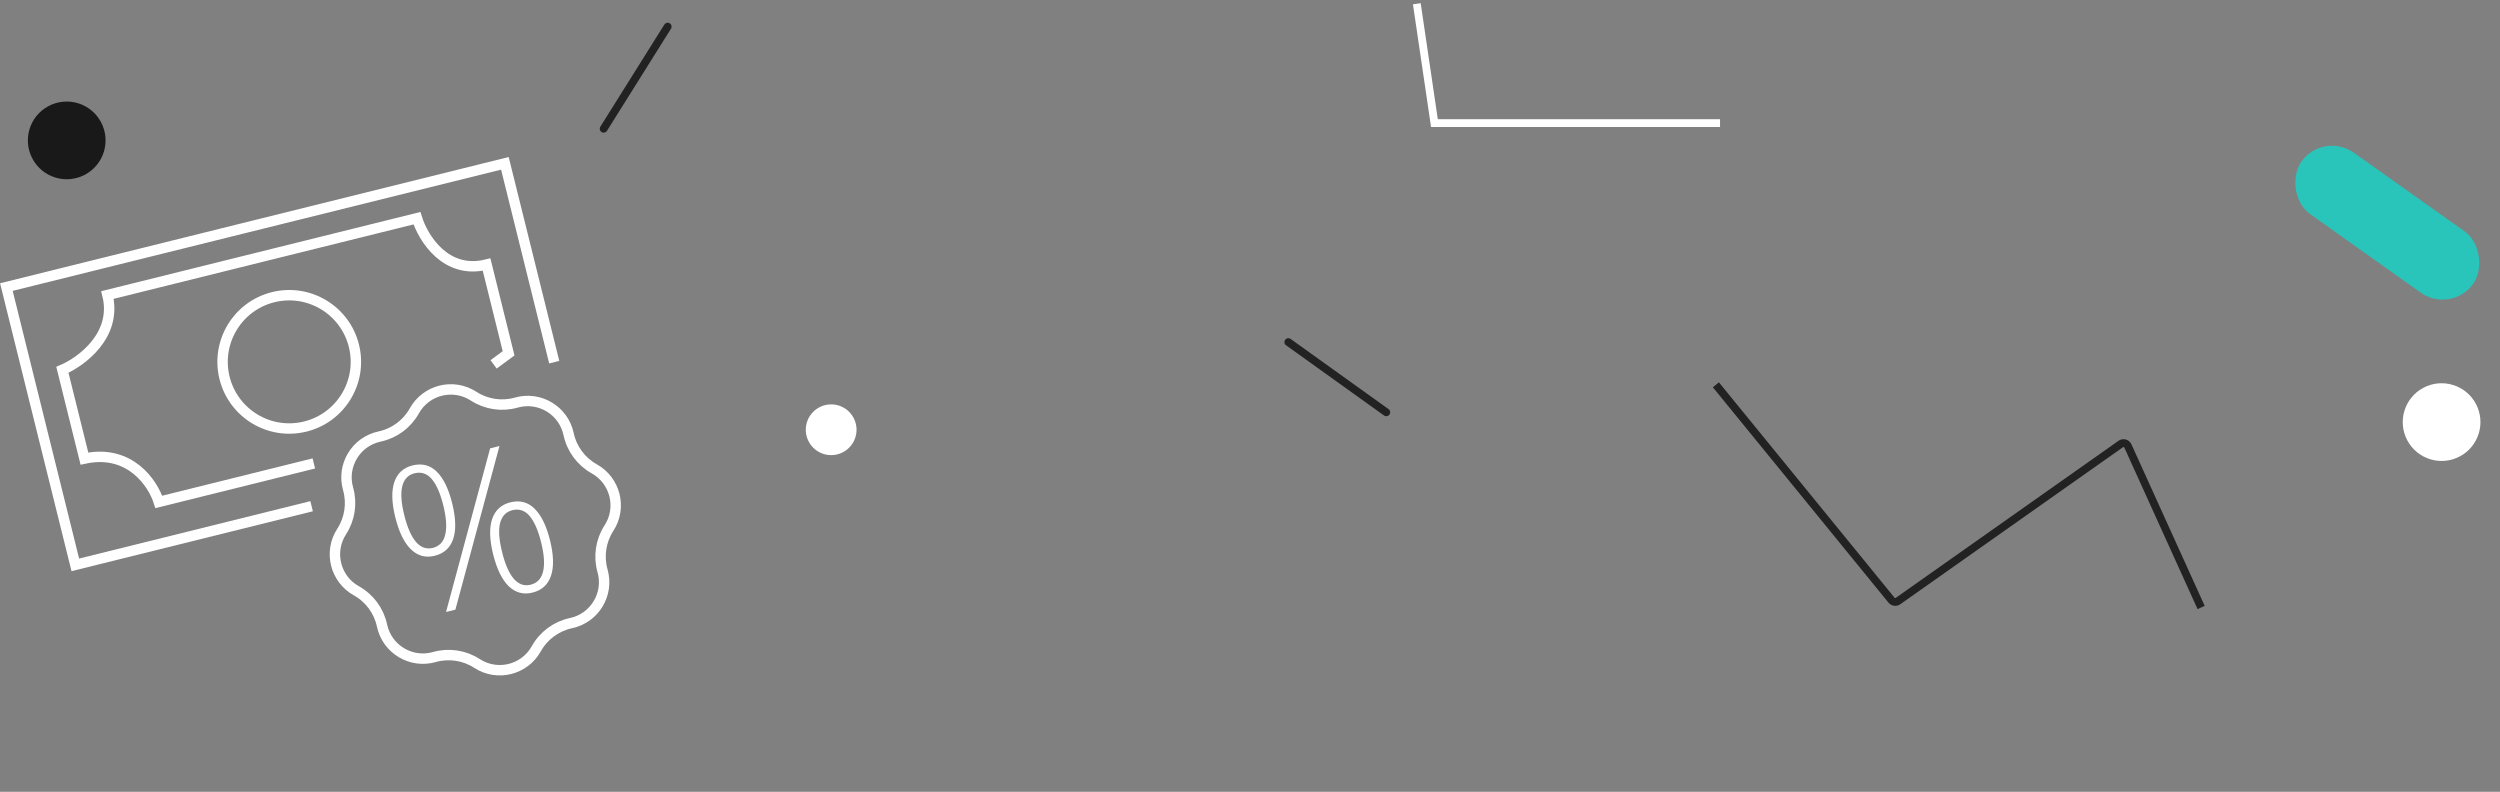 <?xml version="1.0" encoding="UTF-8"?> <svg xmlns="http://www.w3.org/2000/svg" width="502" height="159" viewBox="0 0 502 159" fill="none"><rect x="0" y="0" width="502" height="159" fill="#808080" stroke="none"/> <path d="M284.497 0.752L288.032 24.714H345.382" stroke="white" stroke-width="1.571"></path> <rect x="466.491" y="26.285" width="42.341" height="15.135" rx="7.568" transform="rotate(35.39 466.491 26.285)" fill="#29C4BA"></rect> <circle cx="490.273" cy="84.757" r="7.801" transform="rotate(62.05 490.273 84.757)" fill="white"></circle> <circle cx="166.898" cy="86.294" r="5.095" transform="rotate(62.05 166.898 86.294)" fill="white"></circle> <circle cx="13.397" cy="28.192" r="7.801" transform="rotate(62.05 13.397 28.192)" fill="#191919"></circle> <path d="M134.066 5.349L121.216 25.851" stroke="#222222" stroke-width="1.571" stroke-linecap="round"></path> <path d="M278.363 82.79L258.696 68.694" stroke="#222222" stroke-width="1.571" stroke-linecap="round"></path> <path d="M344.549 77.267L379.818 120.518C380.136 120.909 380.703 120.986 381.115 120.696L396.773 109.653L413.164 98.095L425.849 89.15C426.341 88.803 427.027 88.99 427.276 89.538L441.984 121.981" stroke="#222222" stroke-width="1.571"></path> <path d="M111.29 72.724L101.381 32.798L1.279 57.643L15.123 113.423L62.57 101.647M63.019 93.058L31.889 100.785C30.719 97.062 26.094 90.109 16.952 92.084L12.529 74.262C16.378 72.611 23.576 67.294 21.577 59.239L83.722 43.816C84.949 47.77 89.463 55.167 97.703 53.122L102.126 70.944L99.114 73.166" stroke="white" stroke-width="2.09"></path> <circle cx="58.079" cy="72.662" r="13.383" transform="rotate(-13.939 58.079 72.662)" stroke="white" stroke-width="2.09"></circle> <path d="M76.222 87.653C79.181 87.024 81.725 85.146 83.198 82.503C85.562 78.259 91.024 76.904 95.098 79.549C97.636 81.197 100.762 81.668 103.673 80.84C108.345 79.511 113.166 82.415 114.176 87.166C114.806 90.126 116.684 92.67 119.327 94.142C123.57 96.507 124.926 101.969 122.281 106.043C120.633 108.581 120.162 111.707 120.99 114.618C122.319 119.29 119.415 124.111 114.663 125.121C111.704 125.751 109.16 127.628 107.687 130.272C105.323 134.515 99.861 135.871 95.787 133.225C93.249 131.578 90.123 131.107 87.212 131.935C82.54 133.263 77.719 130.36 76.709 125.608C76.079 122.648 74.201 120.105 71.558 118.632C67.315 116.268 65.959 110.806 68.604 106.732C70.252 104.194 70.723 101.067 69.895 98.157C68.567 93.484 71.47 88.663 76.222 87.653Z" stroke="white" stroke-width="2.09"></path> <path d="M82.829 93.458C84.751 92.981 86.379 93.402 87.713 94.72C89.047 96.039 90.075 98.153 90.797 101.063C91.536 104.039 91.604 106.427 91.002 108.226C90.397 110.012 89.159 111.137 87.29 111.601C85.459 112.055 83.862 111.619 82.499 110.294C81.149 108.966 80.109 106.833 79.38 103.897C78.651 100.96 78.583 98.601 79.175 96.818C79.78 95.032 80.998 93.912 82.829 93.458ZM83.221 95.038C81.957 95.352 81.142 96.211 80.778 97.616C80.427 99.017 80.56 100.962 81.178 103.451C81.792 105.926 82.581 107.723 83.543 108.84C84.515 109.941 85.633 110.334 86.897 110.02C88.227 109.69 89.063 108.805 89.404 107.364C89.756 105.907 89.627 103.954 89.02 101.504C88.415 99.068 87.64 97.297 86.694 96.189C85.748 95.082 84.59 94.698 83.221 95.038ZM100.294 89.564L91.442 122.418L89.566 122.883L98.418 90.029L100.294 89.564ZM102.491 100.866C104.387 100.395 106.002 100.819 107.336 102.138C108.683 103.453 109.718 105.566 110.44 108.476C111.179 111.452 111.245 113.833 110.64 115.619C110.035 117.405 108.797 118.53 106.927 118.994C105.097 119.448 103.502 119.019 102.142 117.707C100.791 116.379 99.752 114.246 99.023 111.31C98.294 108.373 98.226 106.014 98.818 104.231C99.423 102.445 100.648 101.323 102.491 100.866ZM102.883 102.446C101.606 102.763 100.785 103.624 100.421 105.028C100.066 106.416 100.2 108.362 100.821 110.863C101.435 113.339 102.222 115.129 103.181 116.233C104.153 117.334 105.271 117.727 106.535 117.413C107.865 117.083 108.703 116.205 109.047 114.777C109.402 113.333 109.273 111.38 108.662 108.917C108.058 106.481 107.282 104.709 106.337 103.602C105.391 102.495 104.24 102.109 102.883 102.446Z" fill="white"></path> </svg> 